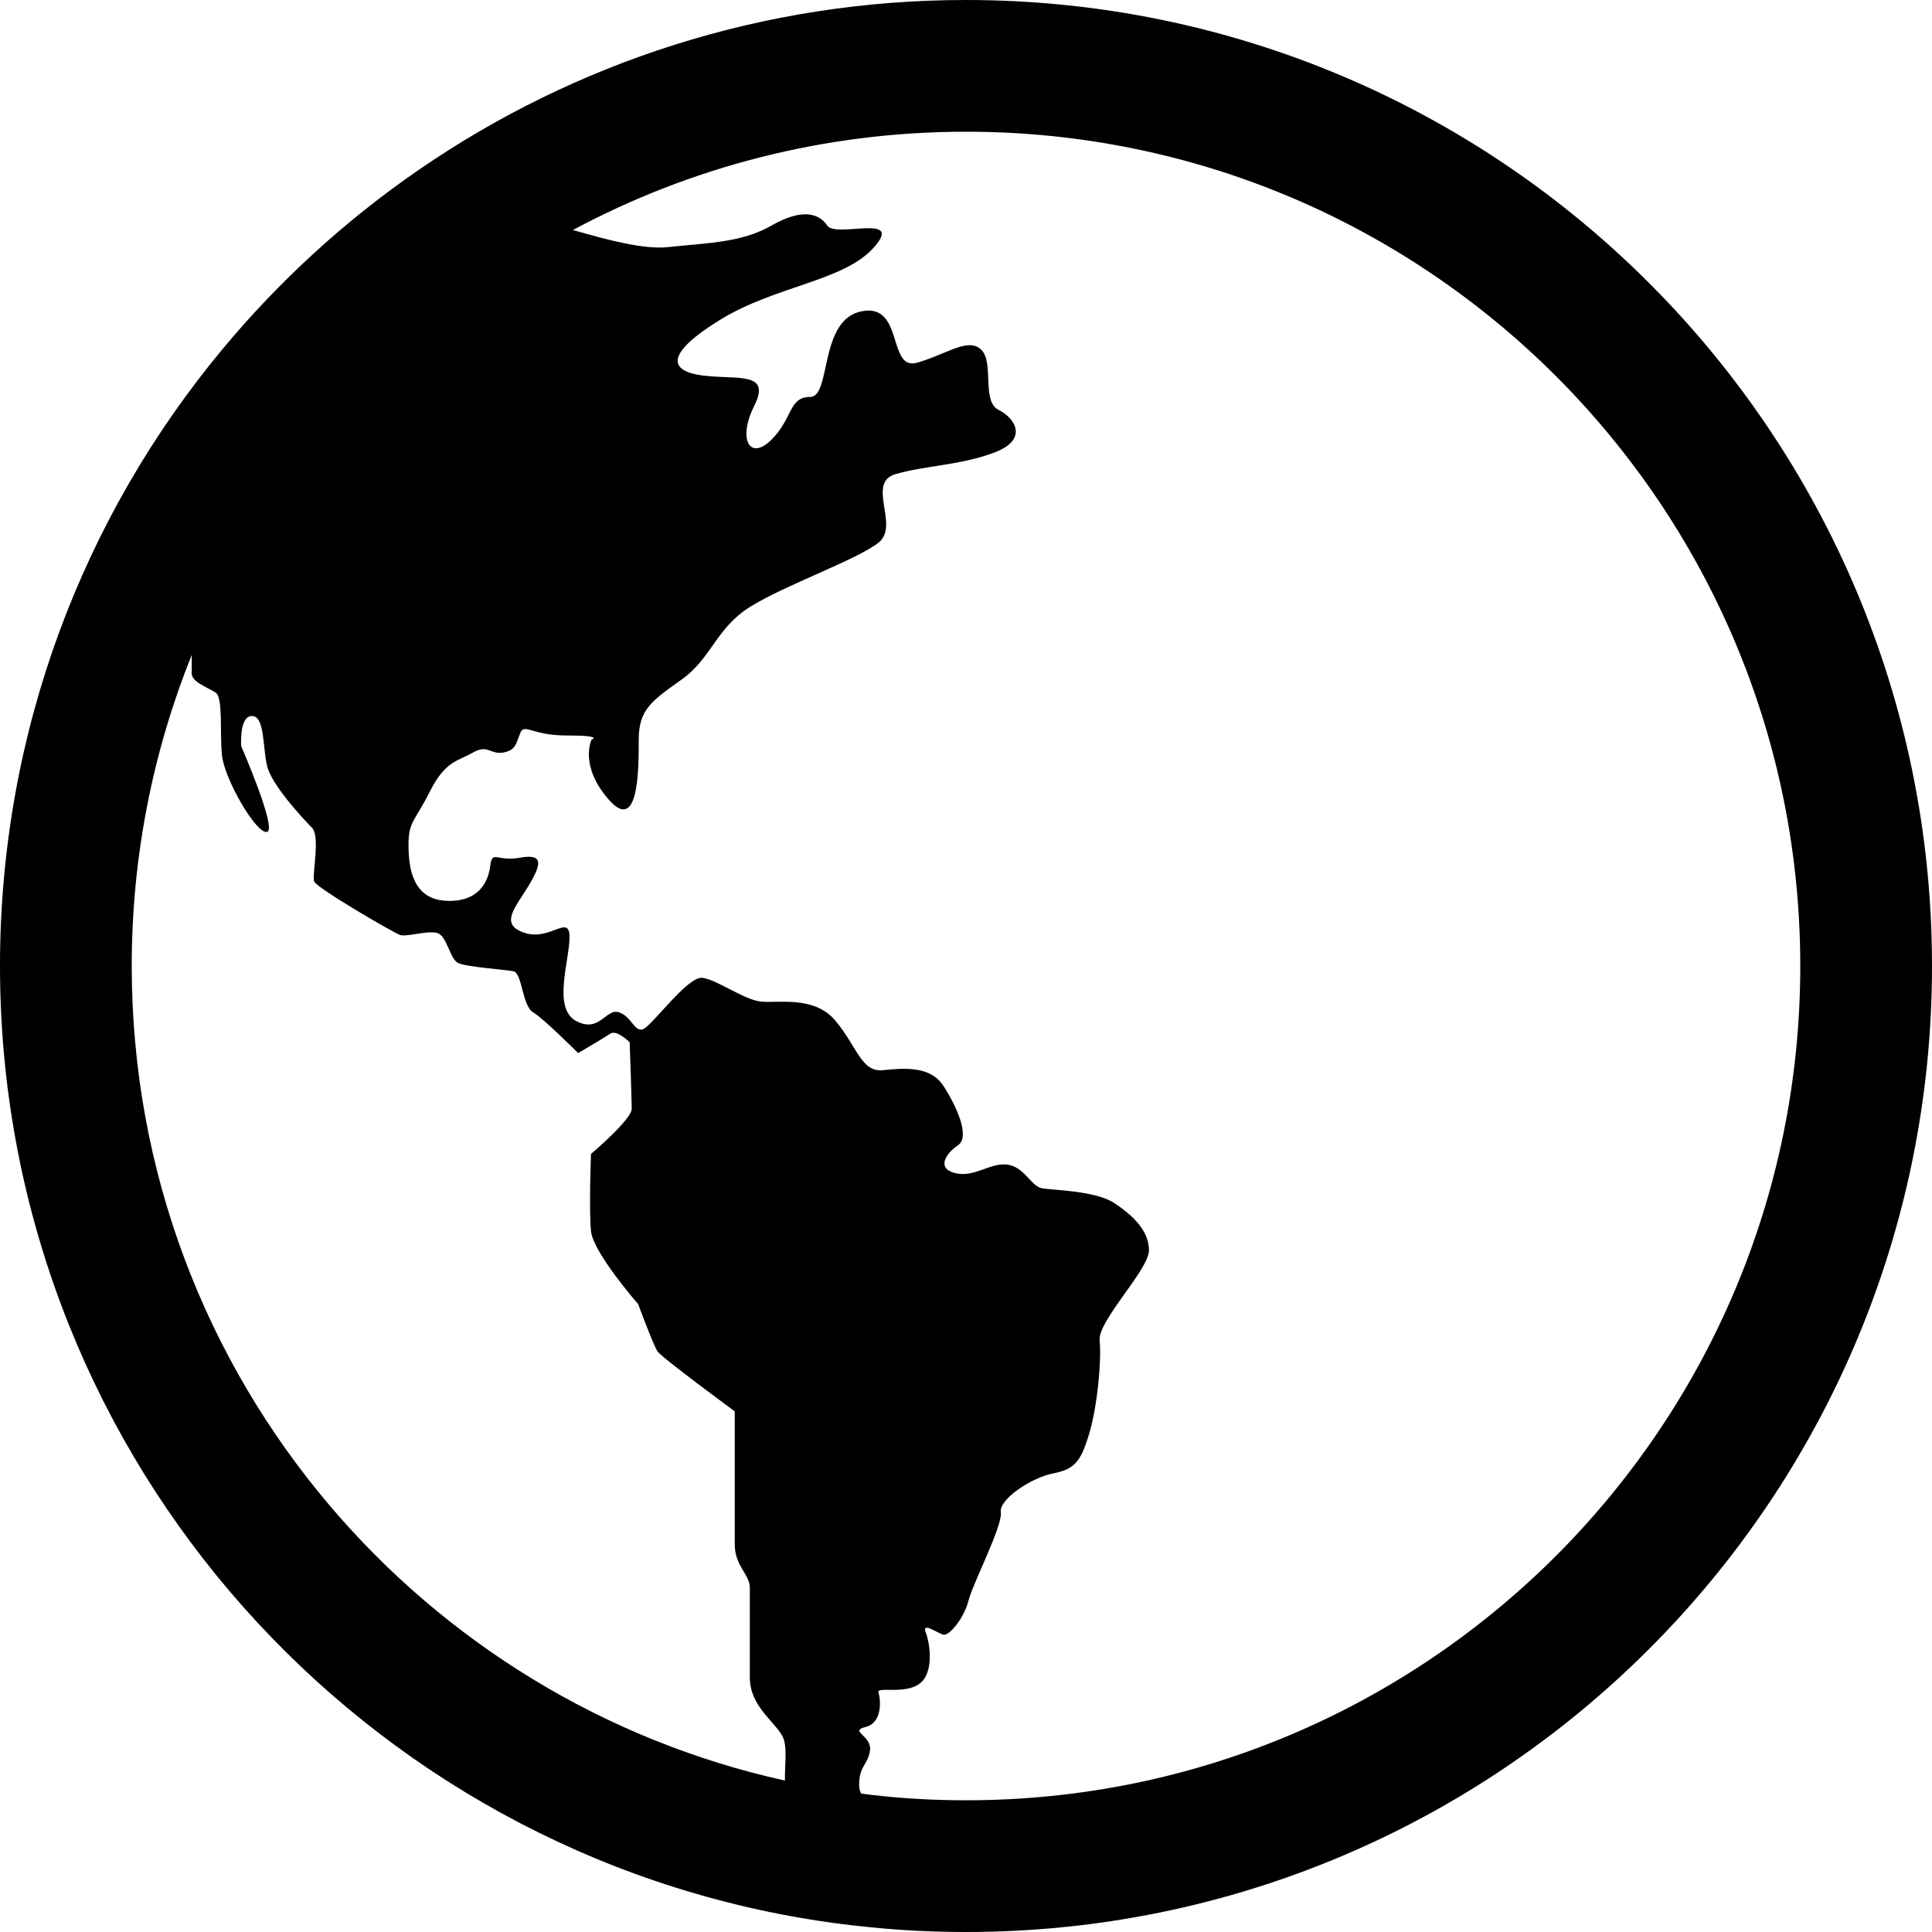 <?xml version="1.0" encoding="utf-8"?>

<!DOCTYPE svg PUBLIC "-//W3C//DTD SVG 1.1//EN" "http://www.w3.org/Graphics/SVG/1.1/DTD/svg11.dtd">
<!-- Скачано с сайта svg4.ru / Downloaded from svg4.ru -->
<svg height="800px" width="800px" version="1.1" id="_x32_" xmlns="http://www.w3.org/2000/svg" xmlns:xlink="http://www.w3.org/1999/xlink" 
	 viewBox="0 0 512 512"  xml:space="preserve">
<style type="text/css">
	.st0{fill:#000000;}
</style>
<g>
	<path class="st0" d="M230.402,510.719c-0.039-0.008-0.082-0.008-0.122-0.016c-0.007,0-0.007,0-0.007,0L230.402,510.719z"/>
	<path class="st0" d="M437.015,74.993C390.766,28.68,326.644-0.007,256,0c-53.726-0.007-103.766,16.626-144.954,44.962
		c-19.57,13.453-37.121,29.554-52.21,47.71l-0.004,0.008C22.078,136.946-0.008,194,0,255.993
		c-0.008,63.133,22.93,121.109,60.875,165.726c37.93,44.633,90.961,76.117,151.234,86.531c5.981,1.031,12.039,1.859,18.172,2.453
		C238.789,511.586,247.375,512,256,512c70.644,0.008,134.766-28.695,181.015-74.992c46.305-46.281,74.993-110.39,74.985-181.015
		C512.008,185.367,483.32,121.258,437.015,74.993z M208.011,471.867c-47.82-10.578-89.855-36.656-120.538-72.758
		c-32.801-38.617-52.555-88.477-52.563-143.117c0.004-29.172,5.668-56.969,15.902-82.438v4.828c0,2.297,3.414,3.414,6.286,5.117
		c2.054,1.242,1.125,10.242,1.707,16.485c0.542,6.281,9.074,21.07,11.945,20.484c2.832-0.546-6.828-22.726-6.828-22.726
		s-0.582-7.992,2.832-7.992c3.414,0,2.832,7.992,3.996,13.11c1.122,5.117,9.66,14.195,11.91,16.484
		c2.285,2.25,0,12.523,0.582,14.242c0.578,1.703,21.058,13.61,22.766,14.187c1.702,0.578,6.828-1.125,9.656-0.578
		c2.832,0.578,3.418,6.82,5.703,7.984c2.25,1.133,12.488,1.718,14.777,2.25c2.25,0.586,2.25,9.118,5.122,10.829
		c2.832,1.703,11.945,10.82,11.945,10.82s6.825-4,8.535-5.156c1.703-1.126,5.122,2.289,5.122,2.289s0.539,14.813,0.539,17.641
		c0,2.836-10.782,11.953-10.782,11.953s-0.582,14.782,0,20.477c0.543,5.664,12.492,19.32,12.492,19.32s3.992,10.782,5.118,12.524
		c1.164,1.703,20.48,15.898,20.48,15.898s0,29.594,0,35.266c0,5.703,3.996,7.992,3.996,11.406v23.859
		c0,7.398,6.246,11.398,8.535,15.351C208.789,462.657,207.957,467.016,208.011,471.867z M412.351,412.329
		c-40.07,40.031-95.234,64.758-156.351,64.766c-7.512,0-14.902-0.367-22.137-1.11l-0.215-0.031l0.082,0.008
		c-1.832-0.165-3.668-0.406-5.496-0.633c-0.321-0.563-0.551-1.274-0.551-2.344c0-5.133,2.293-5.133,2.871-9.086
		c0.547-3.992-5.703-5.109-1.125-6.242c4.539-1.157,3.957-7.406,3.375-9.118c-0.543-1.703,6.828,0.586,10.82-2.297
		c3.996-2.82,2.832-10.781,1.707-13.641c-1.125-2.836,2.832,0,4.539,0.578c1.706,0.578,5.699-4.531,6.824-9.117
		c1.168-4.532,9.117-19.899,8.535-23.313c-0.539-3.398,7.992-9.07,13.652-10.234c5.699-1.125,7.414-2.828,9.664-10.242
		c2.286-7.367,3.41-19.898,2.867-25.015c-0.582-5.126,13.07-18.774,13.07-23.891c0-5.086-3.992-9.078-9.113-12.5
		c-5.118-3.406-16.489-3.406-19.321-3.992c-2.828-0.539-4.574-5.656-9.113-6.242c-4.535-0.578-8.531,3.422-13.657,2.29
		c-5.117-1.157-2.828-5.118,0.586-7.406c3.414-2.289-0.586-10.82-3.996-15.953c-3.414-5.07-10.238-4.532-15.902-3.954
		c-5.699,0.586-6.825-6.242-12.531-13.062c-5.661-6.836-15.356-4.586-19.895-5.133c-4.542-0.57-11.367-5.695-15.363-6.282
		c-3.992-0.531-13.648,13.118-15.898,13.664c-2.289,0.578-2.874-3.414-6.289-4.538c-3.41-1.126-5.117,5.664-11.359,2.289
		c-6.246-3.414-1.707-15.946-1.707-22.195c0-6.282-5.121,1.133-11.946-1.156c-6.832-2.25-2.293-6.829,1.126-12.493
		c3.41-5.695,3.992-8.531-2.25-7.414c-6.25,1.172-7.414-2.25-7.953,2.297c-0.586,4.531-3.414,9.656-11.946,9.117
		c-8.535-0.586-9.699-8.539-9.699-14.828c0-6.234,1.703-6.234,5.703-14.187c3.996-7.992,7.406-7.992,11.363-10.242
		c3.992-2.282,4.578,0.539,7.95,0c3.414-0.578,3.414-2.282,4.582-5.125c1.125-2.828,2.832,0.594,12.485,0.594
		c9.695,0,6.441,1.078,6.441,1.078s-3.414,6.828,4.539,15.906c7.95,9.078,7.95-7.953,7.95-15.906
		c0-7.946,3.414-10.242,11.363-15.906c7.957-5.657,9.082-13.61,18.156-19.266c9.074-5.711,28.355-12.5,34.054-17.031
		c5.665-4.539-3.414-15.914,4.539-18.164c7.95-2.282,17.024-2.282,26.106-5.696c9.074-3.374,5.664-9.07,1.125-11.32
		c-4.542-2.297-1.125-12.492-4.542-15.898c-3.414-3.43-9.074,1.118-17.024,3.406c-7.953,2.25-3.414-15.906-14.742-13.618
		c-11.363,2.25-7.954,22.696-13.614,22.696c-5.703,0-4.539,5.664-10.242,11.32c-5.66,5.695-9.074,0-4.535-9.039
		c4.535-9.11-4.538-6.828-13.613-7.953c-9.082-1.157-10.207-5.695,4.539-14.774c14.734-9.078,32.93-10.203,40.839-19.282
		c7.954-9.07-10.203-2.289-12.453-5.695c-2.285-3.375-6.824-4.539-14.778,0c-7.949,4.578-17.023,4.578-27.23,5.695
		c-6.699,0.742-16.34-1.945-25.398-4.515C182.867,44.336,218.297,34.914,256,34.906c61.117,0.008,116.281,24.726,156.351,64.774
		c40.016,40.054,64.726,95.218,64.742,156.313C477.078,317.102,452.367,372.25,412.351,412.329z"/>
</g>
</svg>